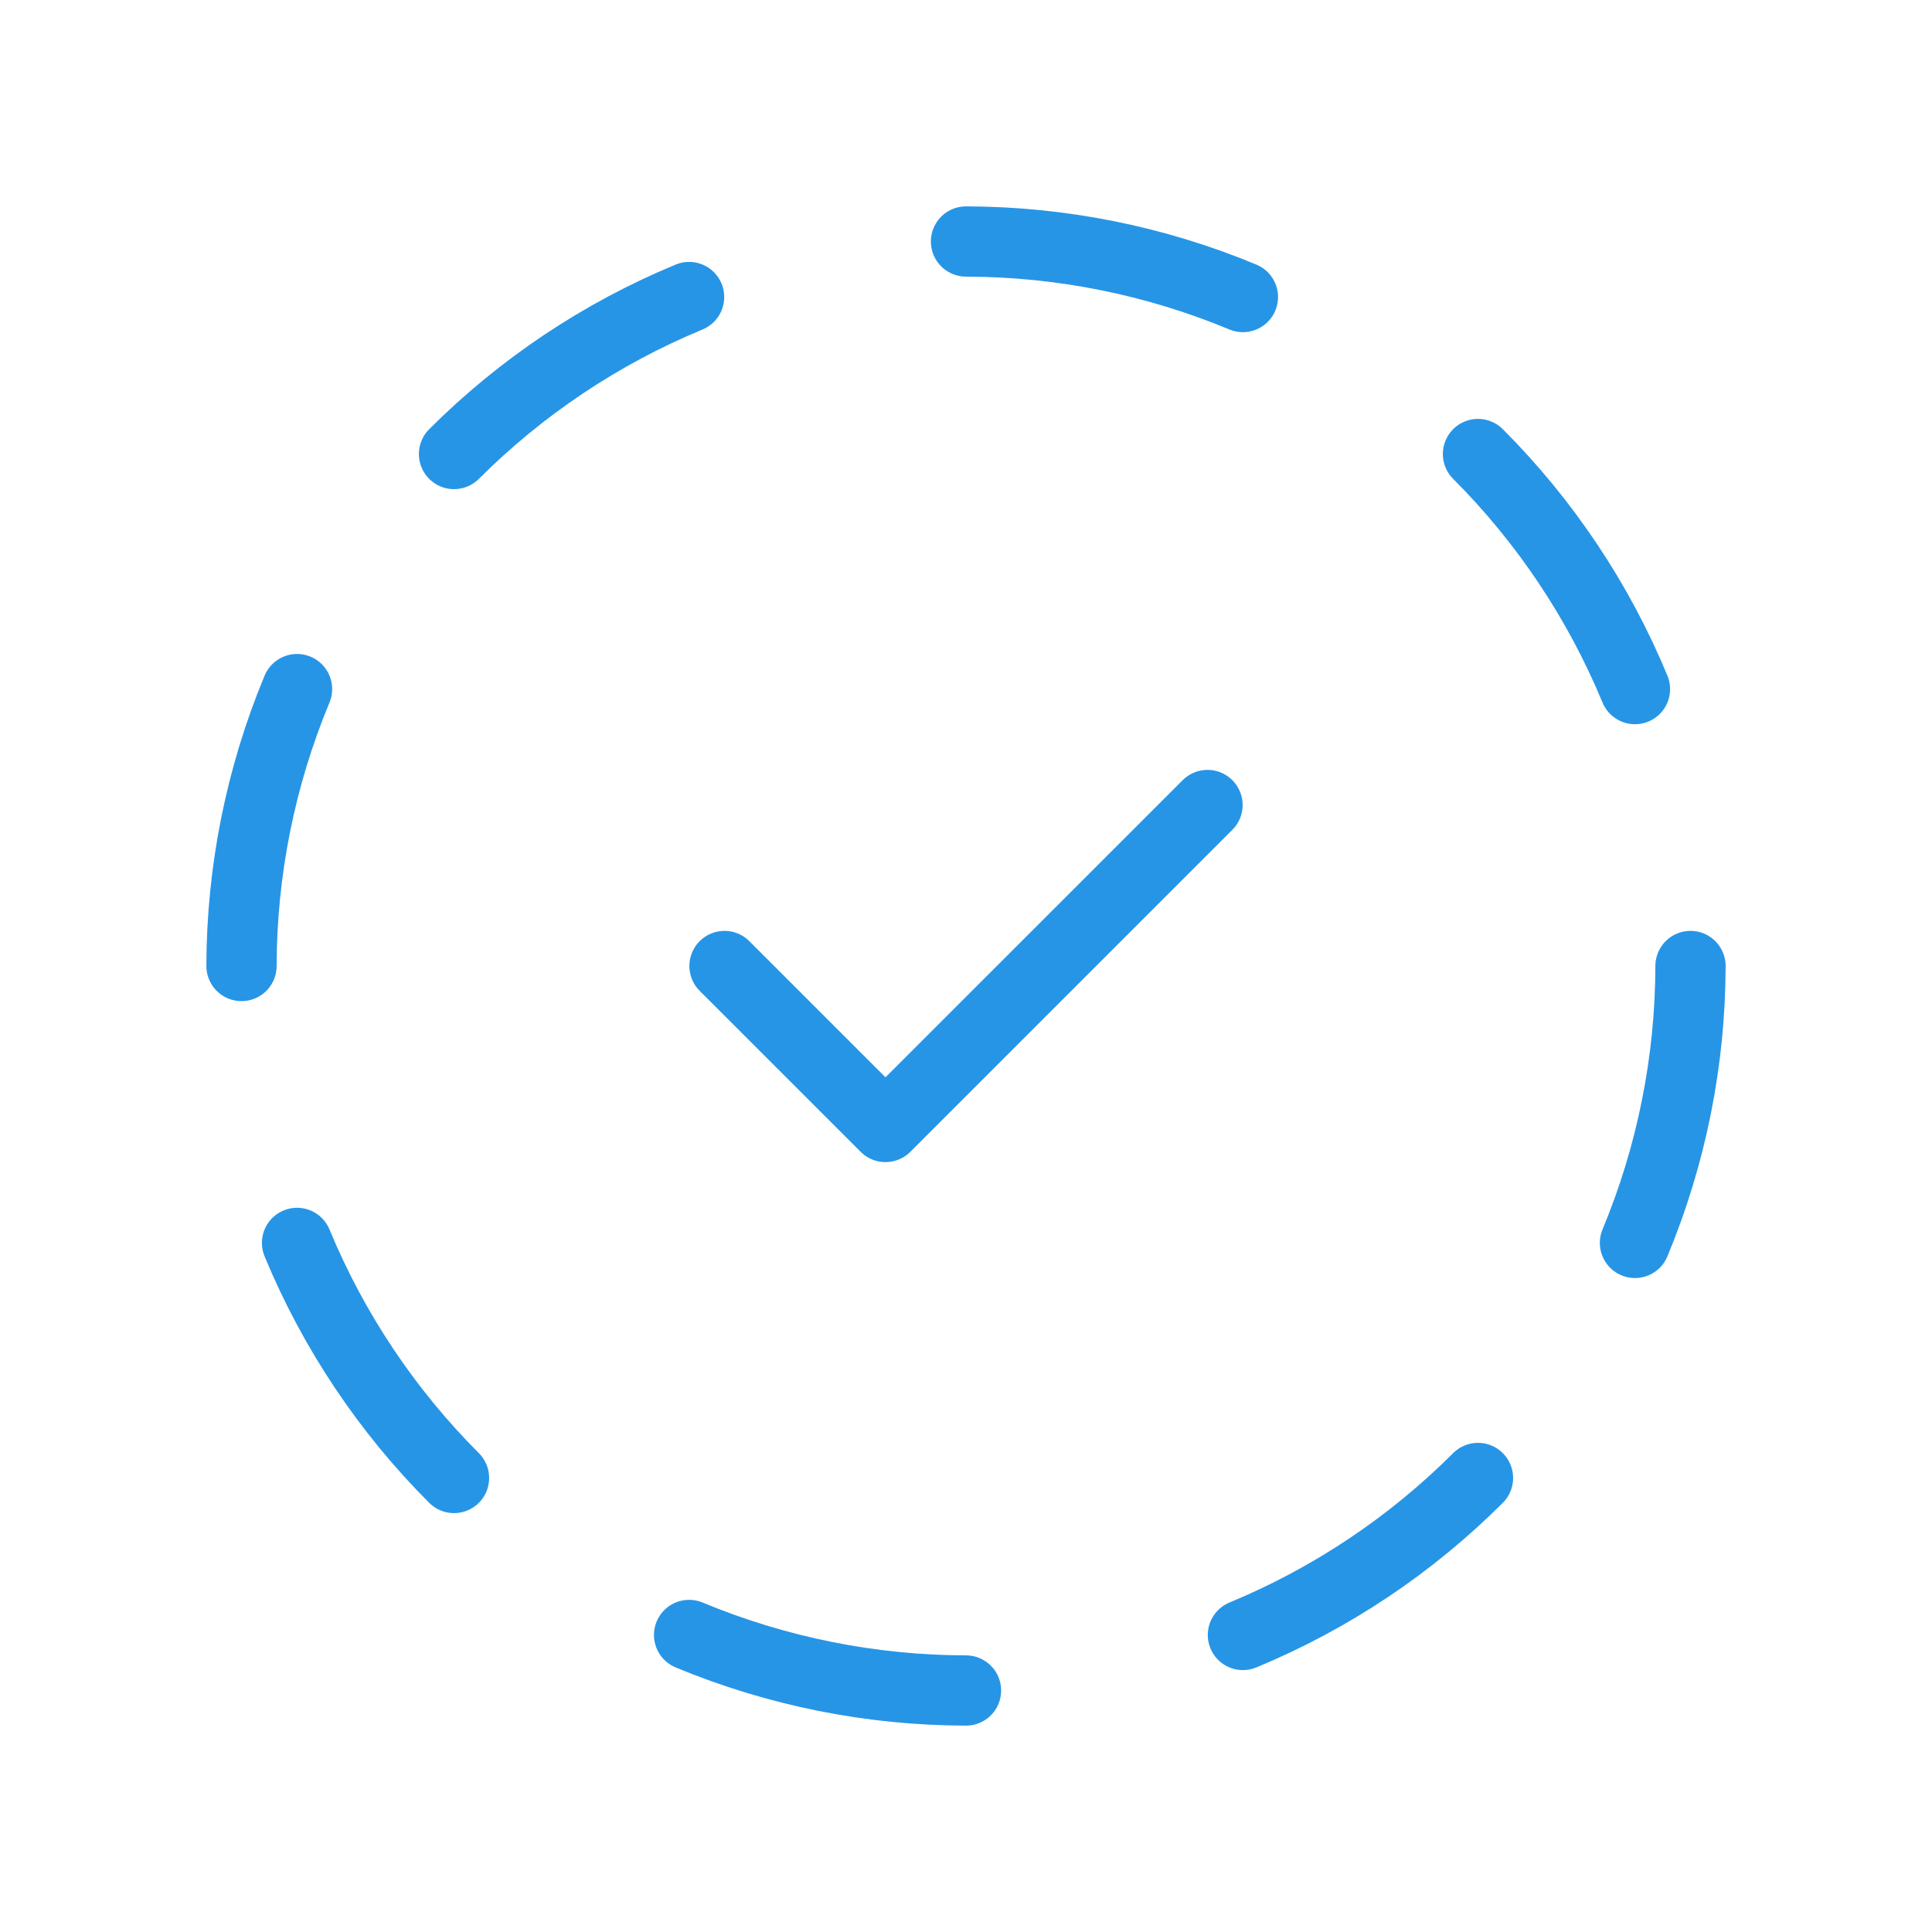<?xml version="1.0" encoding="UTF-8"?> <svg xmlns="http://www.w3.org/2000/svg" width="55" height="55" viewBox="0 0 55 55" fill="none"><path d="M19.617 8.456C17.114 9.492 14.841 11.011 12.925 12.925M8.456 19.617C7.417 22.115 6.88 24.794 6.875 27.5M8.456 35.383C9.492 37.886 11.011 40.16 12.925 42.075M19.617 46.544C22.115 47.583 24.794 48.12 27.5 48.125M35.383 46.544C37.886 45.508 40.16 43.989 42.075 42.075M46.544 35.383C47.583 32.885 48.12 30.206 48.125 27.5M46.544 19.617C45.508 17.114 43.989 14.841 42.075 12.925M35.383 8.456C32.885 7.417 30.206 6.88 27.5 6.875M20.625 27.5L25.208 32.083L34.375 22.917" stroke="#2795E6" stroke-width="2" stroke-linecap="round" stroke-linejoin="round"></path></svg> 